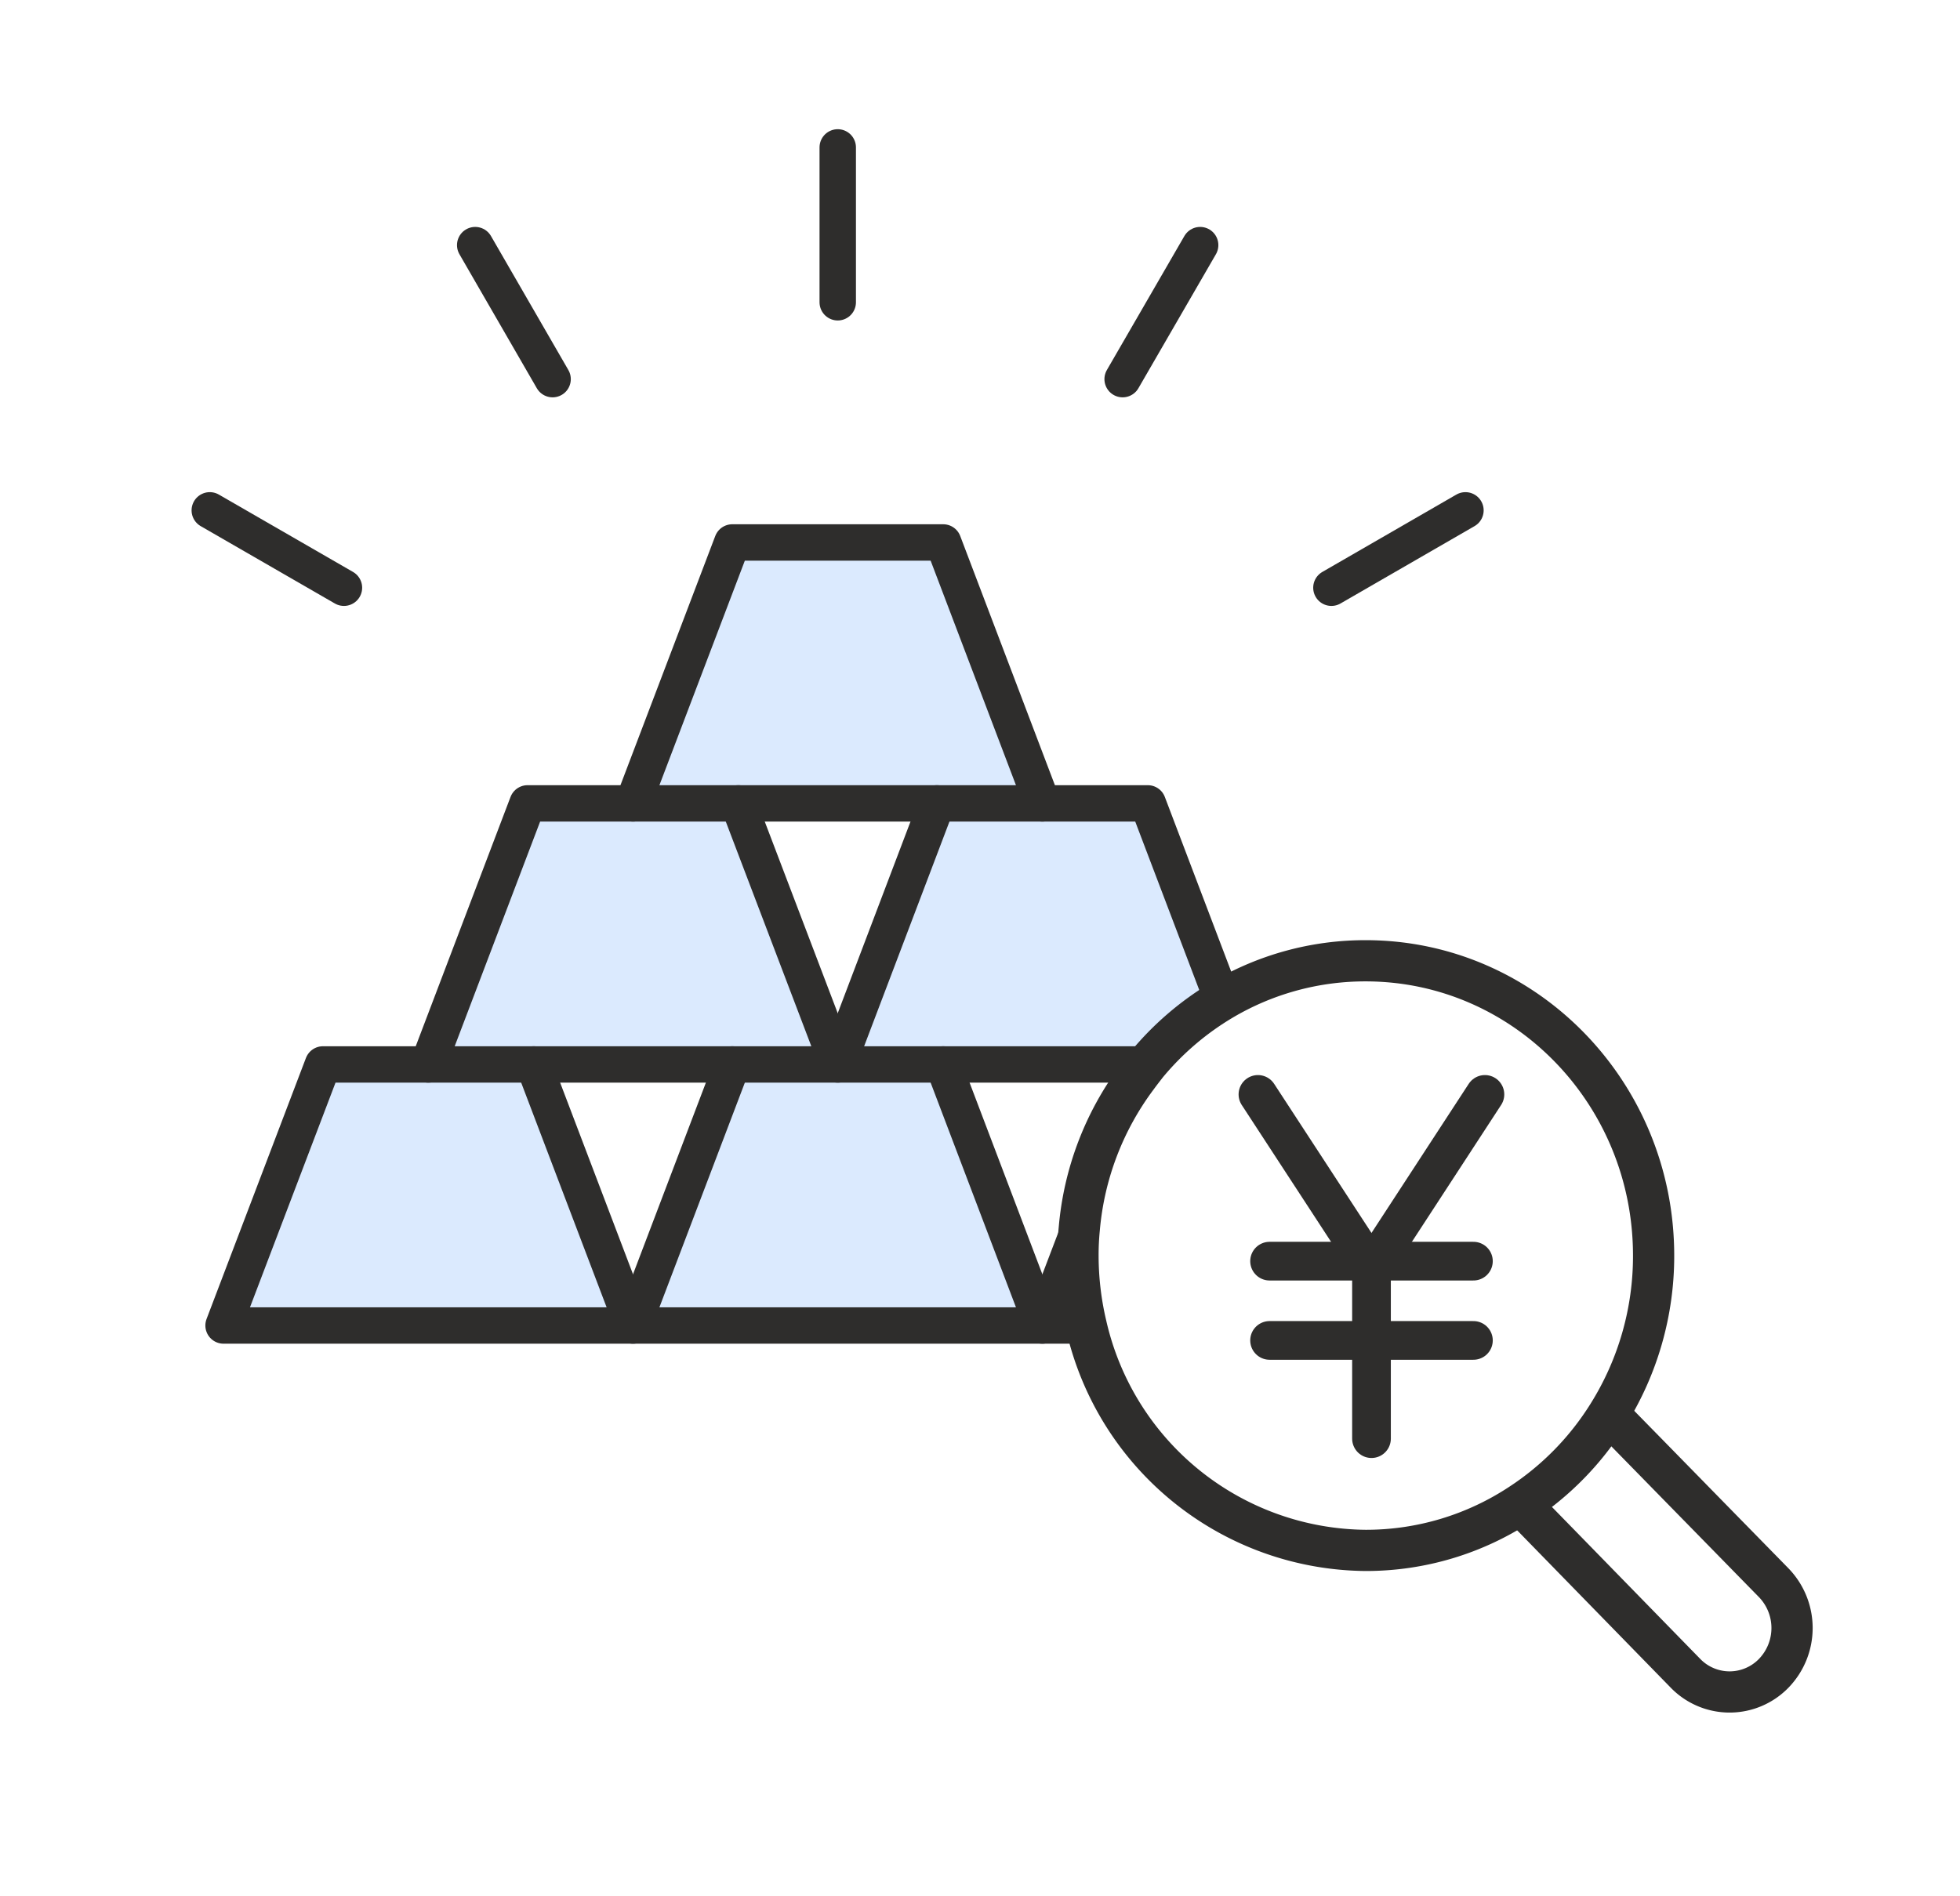 <svg id="レイヤー_1" data-name="レイヤー 1" xmlns="http://www.w3.org/2000/svg" viewBox="0 0 155 150"><defs><style>.cls-1{fill:#fff;}.cls-2{fill:#dbeafe;}.cls-3,.cls-4,.cls-5{fill:none;stroke:#2e2d2c;stroke-linecap:round;stroke-linejoin:round;}.cls-3{stroke-width:2.88px;}.cls-4{stroke-width:3.26px;}.cls-5{stroke-width:3.06px;}</style></defs><rect id="白背景" class="cls-1" width="155" height="150"/><g id="先物"><path class="cls-1" d="M140.26,125.21a5.15,5.15,0,0,1,0,7.14,4.86,4.86,0,0,1-7,0l-12.89-13.21-.12-.19a22.94,22.94,0,0,0,6.9-7.07l.18.11Z"/><path class="cls-1" d="M130.76,99.32a23.62,23.62,0,0,1-3.59,12.56,22.94,22.94,0,0,1-6.9,7.07A22.17,22.17,0,0,1,108,122.64a22.87,22.87,0,0,1-22.1-17.79H114.8L107,84.2H98.62l-1.94-5.12A22.18,22.18,0,0,1,108,76C120.56,76,130.76,86.43,130.76,99.32Z"/><path class="cls-1" d="M107,84.2l7.84,20.65H85.89a24,24,0,0,1-.65-5.53,21,21,0,0,1,.1-2.11l4.57-12c.24-.33.49-.65.76-1H107Z"/><path class="cls-1" d="M96.68,79.08l1.94,5.12h-8A23,23,0,0,1,96.68,79.08Z"/><path class="cls-2" d="M90.77,63.55l5.91,15.53a23,23,0,0,0-6,5.12H66.25l7.84-20.65H90.77Z"/><path class="cls-1" d="M89.91,85.17l-4.57,12A23.35,23.35,0,0,1,89.91,85.17Z"/><polygon class="cls-2" points="74.59 42.91 82.43 63.55 74.09 63.55 58.39 63.55 50.06 63.55 57.91 42.91 74.59 42.91"/><polygon class="cls-2" points="74.59 84.2 82.43 104.85 50.06 104.85 57.91 84.2 66.25 84.2 74.59 84.2"/><polygon class="cls-2" points="58.39 63.55 66.25 84.2 57.91 84.2 42.21 84.2 33.87 84.2 41.72 63.55 50.06 63.55 58.39 63.55"/><polygon class="cls-2" points="42.21 84.2 50.06 104.85 17.68 104.85 25.54 84.2 33.87 84.2 42.21 84.2"/><polyline class="cls-3" points="42.21 84.2 50.06 104.85 17.68 104.85 25.54 84.2 33.87 84.2"/><polyline class="cls-3" points="74.59 84.2 82.43 104.85 50.06 104.85 57.91 84.2"/><line class="cls-3" x1="89.91" y1="85.17" x2="90.28" y2="84.2"/><polyline class="cls-3" points="85.89 104.85 82.43 104.85 85.34 97.21"/><polyline class="cls-3" points="58.39 63.55 66.25 84.2 57.91 84.2 42.21 84.2 33.87 84.2 41.72 63.55 50.06 63.55"/><polyline class="cls-3" points="82.43 63.55 90.77 63.55 96.67 79.08"/><polyline class="cls-3" points="90.67 84.2 90.28 84.2 74.59 84.2 66.25 84.2 74.09 63.55"/><polygon class="cls-3" points="82.43 63.55 74.09 63.55 58.39 63.55 50.06 63.55 57.91 42.91 74.59 42.91 82.43 63.55"/><line class="cls-3" x1="115.89" y1="40.37" x2="105.29" y2="46.49"/><line class="cls-3" x1="94.91" y1="19.39" x2="88.78" y2="29.99"/><line class="cls-3" x1="66.25" y1="23.91" x2="66.25" y2="11.66"/><line class="cls-3" x1="37.58" y1="19.39" x2="43.7" y2="29.99"/><line class="cls-3" x1="16.59" y1="40.37" x2="27.2" y2="46.49"/><path class="cls-4" d="M96.68,79.08A22.18,22.18,0,0,1,108,76c12.57,0,22.77,10.43,22.77,23.32a23.62,23.62,0,0,1-3.59,12.56,22.94,22.94,0,0,1-6.9,7.07A22.17,22.17,0,0,1,108,122.64a22.87,22.87,0,0,1-22.1-17.79,24,24,0,0,1-.65-5.53,21,21,0,0,1,.1-2.11,23.35,23.35,0,0,1,4.57-12c.24-.33.49-.65.76-1A23,23,0,0,1,96.68,79.08Z"/><path class="cls-4" d="M120.39,119.14l12.89,13.21a4.86,4.86,0,0,0,7,0,5.15,5.15,0,0,0,0-7.14L127.35,112"/></g><line class="cls-5" x1="99.48" y1="86.57" x2="108.46" y2="100.33"/><line class="cls-5" x1="117.43" y1="86.57" x2="108.46" y2="100.33"/><line class="cls-5" x1="108.46" y1="100.33" x2="108.46" y2="113.8"/><line class="cls-5" x1="100.4" y1="99.76" x2="116.52" y2="99.76"/><line class="cls-5" x1="100.4" y1="106.03" x2="116.52" y2="106.03"/></svg>